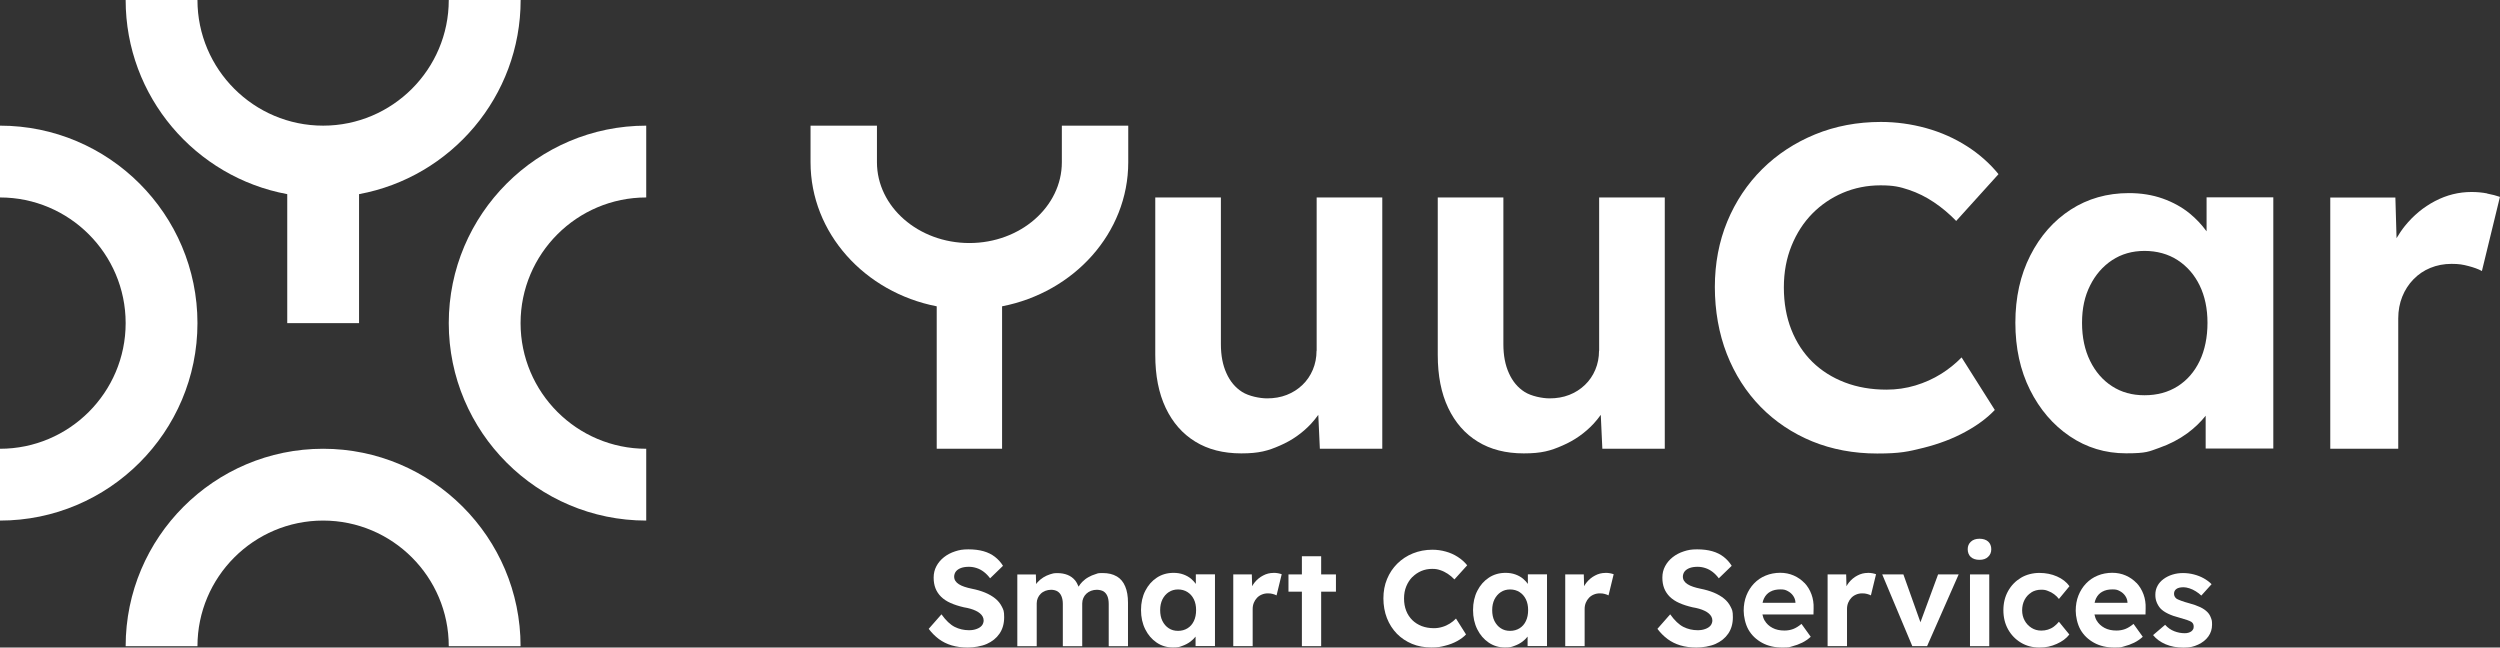 <?xml version="1.0" encoding="UTF-8"?>
<svg xmlns="http://www.w3.org/2000/svg" id="Ebene_1" version="1.1" viewBox="0 0 3840 994.6">
  <rect x="0" y="0" width="3840" height="994.6" fill="#333333" stroke="none"/>
  <defs>
    <style> .st0 { fill: #fff; } </style>
  </defs>
  <path class="st0" d="M2022.2,538.8c0,10.4-1.9,20.1-5.7,29.1-3.8,9-9.1,16.8-16,23.4-6.9,6.6-14.9,11.7-24.1,15.3-9.2,3.6-19.3,5.3-30.2,5.3s-27.9-3.3-38.3-9.9c-10.4-6.6-18.5-16.2-24.1-28.8-5.7-12.5-8.5-27.3-8.5-44.4v-225.5h-100.8v241.9c0,31.7,5.3,58.8,16,81.3,10.7,22.5,25.8,39.8,45.4,51.8,19.6,12.1,43.2,18.1,70.7,18.1s41.2-4,59.6-12.1c18.5-8,34.3-19.2,47.6-33.4,4.1-4.4,7.7-9,11.1-13.7l2.4,52.1h95.9v-386h-100.8v235.5Z"></path>
  <path class="st0" d="M2456.1,538.8c0,10.4-1.9,20.1-5.7,29.1-3.8,9-9.1,16.8-16,23.4-6.9,6.6-14.9,11.7-24.1,15.3-9.2,3.6-19.3,5.3-30.2,5.3s-27.9-3.3-38.3-9.9c-10.4-6.6-18.5-16.2-24.1-28.8-5.7-12.5-8.5-27.3-8.5-44.4v-225.5h-100.8v241.9c0,31.7,5.3,58.8,16,81.3,10.7,22.5,25.8,39.8,45.4,51.8,19.6,12.1,43.2,18.1,70.7,18.1s41.2-4,59.6-12.1c18.5-8,34.3-19.2,47.6-33.4,4.1-4.4,7.7-9,11.1-13.7l2.4,52.1h95.9v-386h-100.8v235.5Z"></path>
  <path class="st0" d="M3021.4,224.7c-19-12.2-40.1-21.6-62.8-27.9-22.7-6.3-46.2-9.5-69.6-9.5-36.1,0-70.1,6.4-101,19.1-30.9,12.7-58.3,30.6-81.2,53.3-22.9,22.7-41,49.8-53.7,80.5-12.7,30.7-19.1,64.6-19.1,100.7s6.2,71.7,18.4,102.8c12.2,31.2,29.7,58.5,51.9,81.2,22.2,22.7,48.8,40.5,79.1,53,30.3,12.4,63.9,18.7,99.9,18.7s47.9-3,71.4-8.8c23.4-5.9,44.9-14,63.9-24.4,18.5-10,33.8-21.4,45.4-33.7l-51-80.7c-9.3,9.5-19.8,18-31.3,25.2-12.1,7.6-25.5,13.6-39.7,17.9-14.3,4.3-29.2,6.4-44.4,6.4-23.3,0-44.8-3.7-64-11.1-19.3-7.4-36-18-49.8-31.5-13.8-13.6-24.7-30.2-32.3-49.5-7.6-19.2-11.5-41-11.5-64.8s4-44.8,11.8-64.1c7.8-19.3,18.6-35.9,31.9-49.4,13.3-13.5,29.1-24.3,46.9-31.9,17.9-7.6,37.3-11.5,57.7-11.5s29.8,2.3,43.4,6.8c13.6,4.5,26.7,11,39,19.3,11.9,8,23.4,17.6,34,28.6l65-71.9c-13.4-16.5-29.7-30.9-48.3-42.8Z"></path>
  <path class="st0" d="M3389.2,355.2c-7.4-10.1-15.9-19.2-25.8-27.3-11.9-9.7-25.7-17.3-41.4-22.9-15.8-5.6-33.1-8.4-52-8.4-33.4,0-63.2,8.5-89.4,25.4-26.2,17-46.9,40.5-62.1,70.5-15.3,30.1-22.9,64.5-22.9,103.2s7.5,73.2,22.5,103.2c15,30,35.4,53.8,61.1,71.2,25.7,17.4,54.5,26.2,86.5,26.2s34.9-2.8,50.9-8.4c16-5.6,30.4-13.1,43.3-22.5,10.8-8,20.1-16.9,28-26.8v50.4h103.9v-385.9h-102.5v51.9ZM3378.7,554.4c-8,16.7-19.3,29.7-33.8,38.9-14.5,9.2-31.5,13.8-50.9,13.8s-35.5-4.6-49.8-13.8c-14.3-9.2-25.6-22.2-33.8-38.9-8.2-16.7-12.4-36.2-12.4-58.5s4.1-40.9,12.4-57.4c8.2-16.5,19.5-29.4,33.8-38.9,14.3-9.4,30.9-14.2,49.8-14.2s36.3,4.7,50.9,14.2c14.5,9.5,25.8,22.4,33.8,38.9,8,16.5,12,35.6,12,57.4s-4,41.8-12,58.5Z"></path>
  <path class="st0" d="M3820.3,297.1c-7.8-1.5-15.8-2.2-24.1-2.2-19.5,0-38.1,4.6-55.9,13.9-17.8,9.3-33.2,22-46.4,38.3-4.8,6-8.9,12.2-12.8,18.7l-1.8-62.4h-100v385.9h104.4v-200.1c0-12.2,2.1-23.4,6.2-33.6,4.1-10.2,9.9-19.1,17.2-26.6,7.3-7.5,15.9-13.4,25.9-17.5,10-4.1,20.8-6.2,32.5-6.2s17.4,1.1,25.9,3.3c8.5,2.2,15.4,4.7,20.8,7.7l27.7-113.9c-5.4-1.9-11.9-3.6-19.7-5.1Z"></path>
  <path class="st0" d="M1528.7,919.3c-4.4-3.5-9.6-6.6-15.7-9.1-6.1-2.5-13-4.5-20.6-6-4-.8-7.7-1.8-11-2.9-3.3-1.1-6.2-2.4-8.5-3.9-2.4-1.5-4.2-3.2-5.4-5.1-1.3-1.9-1.9-4.2-1.9-6.7s.9-5.7,2.8-8c1.9-2.3,4.5-4,7.8-5.2,3.3-1.2,7.3-1.8,11.9-1.8s8.2.7,12.2,2,7.6,3.3,11,5.9,6.6,5.9,9.5,9.8l19.8-19.2c-3.3-5.4-7.5-10-12.4-13.8-4.9-3.8-10.7-6.7-17.4-8.6-6.7-1.9-14.4-2.9-23.3-2.9s-14.1,1-20.5,3.1c-6.5,2.1-12.2,5.1-17.1,9-4.9,3.9-8.8,8.5-11.6,13.8-2.8,5.3-4.2,11.1-4.2,17.4s.9,11.6,2.8,16.5c1.9,4.9,4.8,9.2,8.6,13,3.9,3.8,8.7,7,14.6,9.6,5.8,2.6,12.6,4.8,20.4,6.6,3.6.6,6.9,1.3,10,2.2,3.1.9,5.8,1.9,8.3,3.1,2.5,1.2,4.6,2.5,6.4,4,1.8,1.5,3.2,3.1,4.2,5,1,1.9,1.5,3.9,1.5,6.1s-1,5.7-2.9,7.8c-1.9,2.2-4.6,3.9-8,5.1-3.4,1.3-7.3,1.9-11.6,1.9-7.9,0-15.2-1.7-22-5.1-6.7-3.4-13.5-9.8-20.3-19.3l-19.6,22.3c4.6,6.1,9.8,11.3,15.5,15.6,5.8,4.3,12.4,7.6,19.8,9.8,7.4,2.2,15.7,3.3,24.7,3.3s20.8-1.8,29.2-5.5c8.3-3.7,14.9-9,19.6-15.9,4.7-6.9,7.1-15.3,7.1-25.2s-1.2-11.4-3.5-16.1c-2.4-4.8-5.7-9-10.1-12.5Z"></path>
  <path class="st0" d="M1715.2,885.3c-5.7-3.4-12.9-5.1-21.5-5.1s-7.3.6-11,1.7-7.4,2.6-10.8,4.6c-3.5,1.9-6.6,4.3-9.4,7.1-2.3,2.3-4.2,4.8-5.8,7.5-1.5-3.7-3.3-7.1-5.4-9.7-3.2-3.8-7.1-6.6-11.7-8.4s-9.7-2.7-15.4-2.7-7.5.6-11.2,1.8c-3.7,1.2-7.3,2.8-10.6,4.9s-6.3,4.6-8.9,7.5c-.7.8-1.3,1.7-2,2.6l-.4-14.7h-28.5v110.2h29.8v-66c0-2.9.6-5.6,1.7-8.1s2.6-4.7,4.6-6.6c1.9-1.9,4.3-3.3,7-4.4,2.7-1,5.7-1.6,8.9-1.6s7.1.8,9.8,2.5c2.6,1.7,4.7,4.1,6,7.4,1.4,3.3,2.1,7.2,2.1,11.8v65h29.8v-65.8c0-2.9.6-5.7,1.7-8.2,1.1-2.6,2.7-4.8,4.7-6.7,2-1.9,4.4-3.3,7.1-4.4,2.7-1,5.7-1.6,8.9-1.6s7.6.8,10.2,2.4c2.6,1.6,4.6,4,6,7.2,1.4,3.2,2.1,7.3,2.1,12.3v64.8h29.6v-66.9c0-9.9-1.4-18.2-4.3-25-2.8-6.8-7.1-11.9-12.8-15.3Z"></path>
  <path class="st0" d="M1836.8,896.9c-2.1-2.9-4.5-5.6-7.4-8-3.4-2.8-7.4-5-11.9-6.6-4.5-1.6-9.5-2.4-14.9-2.4-9.6,0-18.1,2.4-25.6,7.3s-13.4,11.6-17.8,20.2c-4.4,8.6-6.6,18.5-6.6,29.6s2.2,21,6.5,29.6c4.3,8.6,10.1,15.4,17.5,20.4,7.4,5,15.6,7.5,24.8,7.5s10-.8,14.6-2.4c4.6-1.6,8.7-3.8,12.4-6.5,3.1-2.3,5.7-4.9,8-7.8v14.6h29.8v-110.2h-29.4v14.6ZM1824.1,965c-4.2,2.6-9,4-14.6,4s-10.2-1.3-14.3-4c-4.1-2.6-7.3-6.4-9.7-11.1-2.4-4.8-3.5-10.4-3.5-16.8s1.2-11.7,3.5-16.5c2.4-4.7,5.6-8.4,9.7-11.1,4.1-2.7,8.8-4.1,14.3-4.1s10.4,1.4,14.6,4.1c4.2,2.7,7.4,6.4,9.7,11.1s3.4,10.2,3.4,16.5-1.1,12-3.4,16.8c-2.3,4.8-5.5,8.5-9.7,11.1Z"></path>
  <path class="st0" d="M1956,880c-5.6,0-10.9,1.3-15.9,4-5.1,2.6-9.5,6.3-13.2,10.9-1.4,1.7-2.5,3.6-3.6,5.5l-.5-18.1h-28.5v110.2h29.8v-57.1c0-3.5.6-6.7,1.8-9.6,1.2-2.9,2.8-5.4,4.9-7.6s4.5-3.8,7.4-5c2.8-1.2,5.9-1.8,9.3-1.8s5,.3,7.4.9c2.4.6,4.4,1.4,5.9,2.2l7.9-32.5c-1.5-.6-3.4-1-5.6-1.5-2.2-.4-4.5-.6-6.9-.6Z"></path>
  <polygon class="st0" points="2029.3 854.4 1999.7 854.4 1999.7 882.3 1979.1 882.3 1979.1 908.8 1999.7 908.8 1999.7 992.5 2029.3 992.5 2029.3 908.8 2052 908.8 2052 882.3 2029.3 882.3 2029.3 854.4"></polygon>
  <path class="st0" d="M2169.4,886.4c3.9-4,8.4-7,13.6-9.3,5.2-2.2,10.8-3.3,16.8-3.3s8.6.7,12.6,2,7.7,3.2,11.4,5.6,7,5.3,10.2,8.6l19.6-21.7c-4-5-8.9-9.3-14.5-12.9-5.6-3.6-11.8-6.4-18.5-8.2-6.7-1.9-13.6-2.8-20.5-2.8-10.7,0-20.6,1.9-29.8,5.6-9.2,3.7-17.2,9-24,15.7-6.8,6.7-12.1,14.7-15.8,23.7-3.8,9.1-5.6,19-5.6,29.7s1.8,21.1,5.4,30.3c3.6,9.2,8.7,17.2,15.3,24,6.6,6.7,14.4,11.9,23.3,15.6,9,3.7,18.8,5.5,29.5,5.5s14.1-.9,21-2.6c6.9-1.7,13.2-4.1,18.8-7.2,5.6-3.1,10.2-6.5,13.6-10.2l-15.4-24.4c-2.8,2.9-5.9,5.5-9.5,7.7-3.5,2.2-7.4,4-11.6,5.2-4.2,1.3-8.5,1.9-12.9,1.9-6.8,0-13-1.1-18.6-3.2-5.6-2.2-10.4-5.2-14.5-9.2-4-4-7.2-8.7-9.4-14.4-2.2-5.6-3.3-11.9-3.3-18.8s1.1-13,3.4-18.6c2.3-5.6,5.4-10.4,9.3-14.4Z"></path>
  <path class="st0" d="M2346.8,896.9c-2.1-2.9-4.5-5.6-7.4-8-3.4-2.8-7.4-5-11.9-6.6-4.5-1.6-9.5-2.4-14.9-2.4-9.6,0-18.1,2.4-25.6,7.3s-13.4,11.6-17.8,20.2c-4.4,8.6-6.6,18.5-6.6,29.6s2.2,21,6.5,29.6c4.3,8.6,10.1,15.4,17.5,20.4s15.6,7.5,24.8,7.5,10-.8,14.6-2.4c4.6-1.6,8.7-3.8,12.4-6.5,3.1-2.3,5.7-4.9,8-7.8v14.6h29.8v-110.2h-29.4v14.6ZM2334.1,965c-4.2,2.6-9,4-14.6,4s-10.2-1.3-14.3-4c-4.1-2.6-7.3-6.4-9.7-11.1-2.4-4.8-3.5-10.4-3.5-16.8s1.2-11.7,3.5-16.5c2.4-4.7,5.6-8.4,9.7-11.1,4.1-2.7,8.8-4.1,14.3-4.1s10.4,1.4,14.6,4.1c4.2,2.7,7.4,6.4,9.7,11.1s3.4,10.2,3.4,16.5-1.1,12-3.4,16.8c-2.3,4.8-5.5,8.5-9.7,11.1Z"></path>
  <path class="st0" d="M2465.9,880c-5.6,0-10.9,1.3-15.9,4-5.1,2.6-9.5,6.3-13.2,10.9-1.4,1.7-2.5,3.6-3.6,5.5l-.5-18.1h-28.5v110.2h29.8v-57.1c0-3.5.6-6.7,1.8-9.6,1.2-2.9,2.8-5.4,4.9-7.6,2.1-2.2,4.5-3.8,7.4-5,2.8-1.2,5.9-1.8,9.3-1.8s5,.3,7.4.9c2.4.6,4.4,1.4,5.9,2.2l7.9-32.5c-1.5-.6-3.4-1-5.6-1.5-2.2-.4-4.5-.6-6.9-.6Z"></path>
  <path class="st0" d="M2648,919.3c-4.4-3.5-9.6-6.6-15.7-9.1-6.1-2.5-13-4.5-20.6-6-4-.8-7.7-1.8-11-2.9s-6.2-2.4-8.5-3.9c-2.4-1.5-4.2-3.2-5.4-5.1-1.3-1.9-1.9-4.2-1.9-6.7s.9-5.7,2.8-8c1.9-2.3,4.5-4,7.8-5.2,3.3-1.2,7.3-1.8,11.9-1.8s8.2.7,12.2,2c4,1.3,7.6,3.3,11,5.9s6.6,5.9,9.5,9.8l19.8-19.2c-3.3-5.4-7.5-10-12.4-13.8-4.9-3.8-10.7-6.7-17.4-8.6-6.7-1.9-14.4-2.9-23.3-2.9s-14.1,1-20.5,3.1c-6.5,2.1-12.2,5.1-17.1,9-4.9,3.9-8.8,8.5-11.6,13.8-2.8,5.3-4.2,11.1-4.2,17.4s.9,11.6,2.8,16.5c1.9,4.9,4.8,9.2,8.6,13,3.9,3.8,8.7,7,14.6,9.6,5.8,2.6,12.6,4.8,20.4,6.6,3.6.6,6.9,1.3,10,2.2,3.1.9,5.8,1.9,8.3,3.1,2.5,1.2,4.6,2.5,6.4,4,1.8,1.5,3.2,3.1,4.2,5,1,1.9,1.5,3.9,1.5,6.1s-1,5.7-2.9,7.8c-1.9,2.2-4.6,3.9-8,5.1-3.4,1.3-7.3,1.9-11.6,1.9-7.9,0-15.2-1.7-22-5.1-6.7-3.4-13.5-9.8-20.3-19.3l-19.6,22.3c4.6,6.1,9.8,11.3,15.5,15.6,5.8,4.3,12.4,7.6,19.8,9.8,7.4,2.2,15.7,3.3,24.7,3.3s20.8-1.8,29.2-5.5c8.3-3.7,14.9-9,19.6-15.9,4.7-6.9,7.1-15.3,7.1-25.2s-1.2-11.4-3.5-16.1c-2.4-4.8-5.7-9-10.1-12.5Z"></path>
  <path class="st0" d="M2771.8,895.6c-4.7-4.9-10.2-8.8-16.6-11.6-6.4-2.8-13.3-4.2-20.8-4.2s-15.5,1.4-22.4,4.3c-6.9,2.8-12.8,6.9-17.8,12.1-5,5.2-8.9,11.4-11.7,18.4-2.8,7.1-4.2,14.9-4.2,23.5s2.5,20.7,7.4,29.2,11.9,15.1,20.8,20c8.9,4.9,19.4,7.3,31.3,7.3s10.1-.6,15.2-1.9c5.1-1.3,10.1-3.1,15-5.5s9.3-5.5,13.3-9.1l-14.2-19.8c-4.6,3.8-8.9,6.4-12.9,7.9s-8.5,2.3-13.3,2.3c-7.1,0-13.2-1.3-18.4-4.1-5.2-2.7-9.2-6.5-12.1-11.4-1.6-2.7-2.6-5.9-3.3-9.2h78.4l.2-9.2c.3-7.8-.8-15-3.3-21.8s-6.1-12.6-10.7-17.5ZM2719.3,908.8c4.2-2.4,9.4-3.5,15.5-3.5s7.9.9,11.2,2.6,6.1,4.1,8.2,7.1c2.1,3,3.4,6.4,3.6,10.1v.8h-50.5c.5-2.4,1.2-4.7,2.2-6.7,2.2-4.6,5.5-8.1,9.7-10.4Z"></path>
  <path class="st0" d="M2868.9,880c-5.6,0-10.9,1.3-15.9,4-5.1,2.6-9.5,6.3-13.2,10.9-1.4,1.7-2.5,3.6-3.6,5.5l-.5-18.1h-28.5v110.2h29.8v-57.1c0-3.5.6-6.7,1.8-9.6,1.2-2.9,2.8-5.4,4.9-7.6,2.1-2.2,4.5-3.8,7.4-5,2.8-1.2,5.9-1.8,9.3-1.8s5,.3,7.4.9c2.4.6,4.4,1.4,5.9,2.2l7.9-32.5c-1.5-.6-3.4-1-5.6-1.5-2.2-.4-4.5-.6-6.9-.6Z"></path>
  <polygon class="st0" points="2949.8 955.8 2923.6 882.3 2891.1 882.3 2937.3 992.5 2960 992.5 3008.5 882.3 2976.9 882.3 2949.8 955.8"></polygon>
  <rect class="st0" x="3025.9" y="882.3" width="29.6" height="110.2"></rect>
  <path class="st0" d="M3040.5,827.5c-5.6,0-10,1.5-13.2,4.5-3.3,3-4.9,6.8-4.9,11.6s1.6,9.1,4.8,12c3.2,2.8,7.6,4.3,13.3,4.3s10-1.5,13.2-4.6c3.3-3,4.9-6.9,4.9-11.7s-1.6-8.9-4.8-11.8c-3.2-2.8-7.6-4.3-13.3-4.3Z"></path>
  <path class="st0" d="M3120.1,909.9c4.4-2.7,9.4-4.1,15.1-4.1s7.1.6,10.5,1.9c3.4,1.2,6.6,2.9,9.5,5.1s5.3,4.5,7.3,7.2l16.2-19.6c-4.6-6.4-11-11.4-19.2-15-8.2-3.6-17.2-5.4-27.1-5.4s-20,2.5-28.3,7.5c-8.3,5-14.9,11.8-19.7,20.4-4.8,8.6-7.2,18.4-7.2,29.4s2.4,20.8,7.2,29.4c4.8,8.6,11.4,15.4,19.7,20.4,8.3,5,17.8,7.5,28.3,7.5s18.2-1.8,26.6-5.5c8.4-3.7,14.9-8.5,19.5-14.5l-16-19.6c-2.4,2.9-5,5.4-7.8,7.5-2.8,2.1-5.9,3.6-9.1,4.6-3.2,1-6.6,1.5-10.2,1.5-5.6,0-10.6-1.4-15-4.2-4.4-2.8-8-6.5-10.5-11.2-2.6-4.7-3.9-10-3.9-15.8s1.3-11.5,3.8-16.2c2.5-4.7,5.9-8.4,10.3-11.1Z"></path>
  <path class="st0" d="M3281.8,895.6c-4.7-4.9-10.2-8.8-16.6-11.6-6.4-2.8-13.3-4.2-20.8-4.2s-15.5,1.4-22.4,4.3c-6.9,2.8-12.8,6.9-17.8,12.1-5,5.2-8.9,11.4-11.7,18.4-2.8,7.1-4.2,14.9-4.2,23.5s2.5,20.7,7.4,29.2,11.9,15.1,20.8,20c8.9,4.9,19.4,7.3,31.3,7.3s10.1-.6,15.2-1.9c5.1-1.3,10.1-3.1,15-5.5s9.3-5.5,13.3-9.1l-14.2-19.8c-4.6,3.8-8.9,6.4-12.9,7.9s-8.5,2.3-13.3,2.3c-7.1,0-13.2-1.3-18.4-4.1s-9.2-6.5-12.1-11.4c-1.6-2.7-2.6-5.9-3.3-9.2h78.4l.2-9.2c.3-7.8-.8-15-3.3-21.8-2.5-6.7-6.1-12.6-10.7-17.5ZM3229.3,908.8c4.2-2.4,9.4-3.5,15.5-3.5s7.9.9,11.2,2.6,6.1,4.1,8.2,7.1c2.1,3,3.4,6.4,3.6,10.1v.8h-50.5c.5-2.4,1.2-4.7,2.2-6.7,2.2-4.6,5.5-8.1,9.7-10.4Z"></path>
  <path class="st0" d="M3395.9,948.8c-1.1-3.2-2.8-6-5.2-8.5-2.8-2.9-6.5-5.5-11.1-7.7-4.7-2.2-10.3-4.2-17-6-5.1-1.4-9.2-2.6-12.2-3.8-3-1.1-5.2-2.1-6.8-2.9-1.4-1-2.5-2.1-3.2-3.5-.8-1.4-1.1-2.8-1.1-4.4s.3-2.9.9-4.2c.6-1.3,1.6-2.3,2.8-3.2,1.2-.9,2.8-1.6,4.7-2,1.9-.4,4-.6,6.4-.6s5.6.6,9,1.7c3.3,1.1,6.6,2.6,9.7,4.6,3.1,1.9,5.9,4.1,8.4,6.5l15.8-17.5c-3.5-3.5-7.5-6.5-12.2-9.1-4.7-2.6-9.7-4.5-15.1-5.9s-11-2.1-16.7-2.1-11.1.8-16.2,2.4c-5.1,1.6-9.7,3.9-13.6,6.8-4,2.9-7.1,6.4-9.3,10.5-2.2,4.1-3.3,8.6-3.3,13.6s.7,8,2,11.4c1.3,3.4,3.2,6.6,5.7,9.5,2.9,3.1,6.8,5.8,11.8,8.2,4.9,2.4,10.9,4.5,18,6.3,4.6,1.3,8.3,2.4,11.2,3.4,2.9,1,5.1,2,6.5,2.8,2.5,1.7,3.7,4,3.7,7.1s-.3,2.9-.9,4.3c-.6,1.3-1.6,2.4-2.8,3.3-1.3.9-2.7,1.6-4.5,2.1-1.7.5-3.6.7-5.7.7-5.3,0-10.6-1-15.8-3-5.3-2-10-5.3-14.2-9.9l-18.5,15.8c4.9,6,11.3,10.7,19.3,14.1,8,3.4,17.1,5.1,27.4,5.1s15.8-1.5,22.5-4.6,11.9-7.2,15.7-12.5c3.8-5.3,5.7-11.3,5.7-18.1s-.6-7.4-1.7-10.6Z"></path>
  <path class="st0" d="M0,799.6v-110.3c106.4,0,193-86.6,193-193S106.4,303.3,0,303.3v-110.3c167.2,0,303.3,136.1,303.3,303.3S167.2,799.6,0,799.6Z"></path>
  <path class="st0" d="M992.6,799.6c-167.2,0-303.3-136.1-303.3-303.3s136.1-303.3,303.3-303.3v110.3c-106.4,0-193,86.6-193,193s86.6,193,193,193v110.3Z"></path>
  <path class="st0" d="M1631,193v56.2c0,68.4-63.7,124.1-142,124.1s-142-55.7-142-124.1v-56.2h-102v56.2c0,108.8,83.3,199.8,193.8,221.3v218.8h100.4v-218.8c110.5-21.5,193.8-112.6,193.8-221.3v-56.2h-102Z"></path>
  <path class="st0" d="M799.6,992.6h-110.3c0-106.4-86.6-193-193-193s-193,86.6-193,193h-110.3c0-167.2,136.1-303.3,303.3-303.3s303.3,136.1,303.3,303.3Z"></path>
  <path class="st0" d="M799.6,0h-110.3c0,106.4-86.6,193-193,193S303.3,106.4,303.3,0h-110.3c0,148.4,107.2,272.2,248.2,298.2v198.1h110.3v-198.1c141-26,248.2-149.8,248.2-298.2Z"></path>
</svg>
